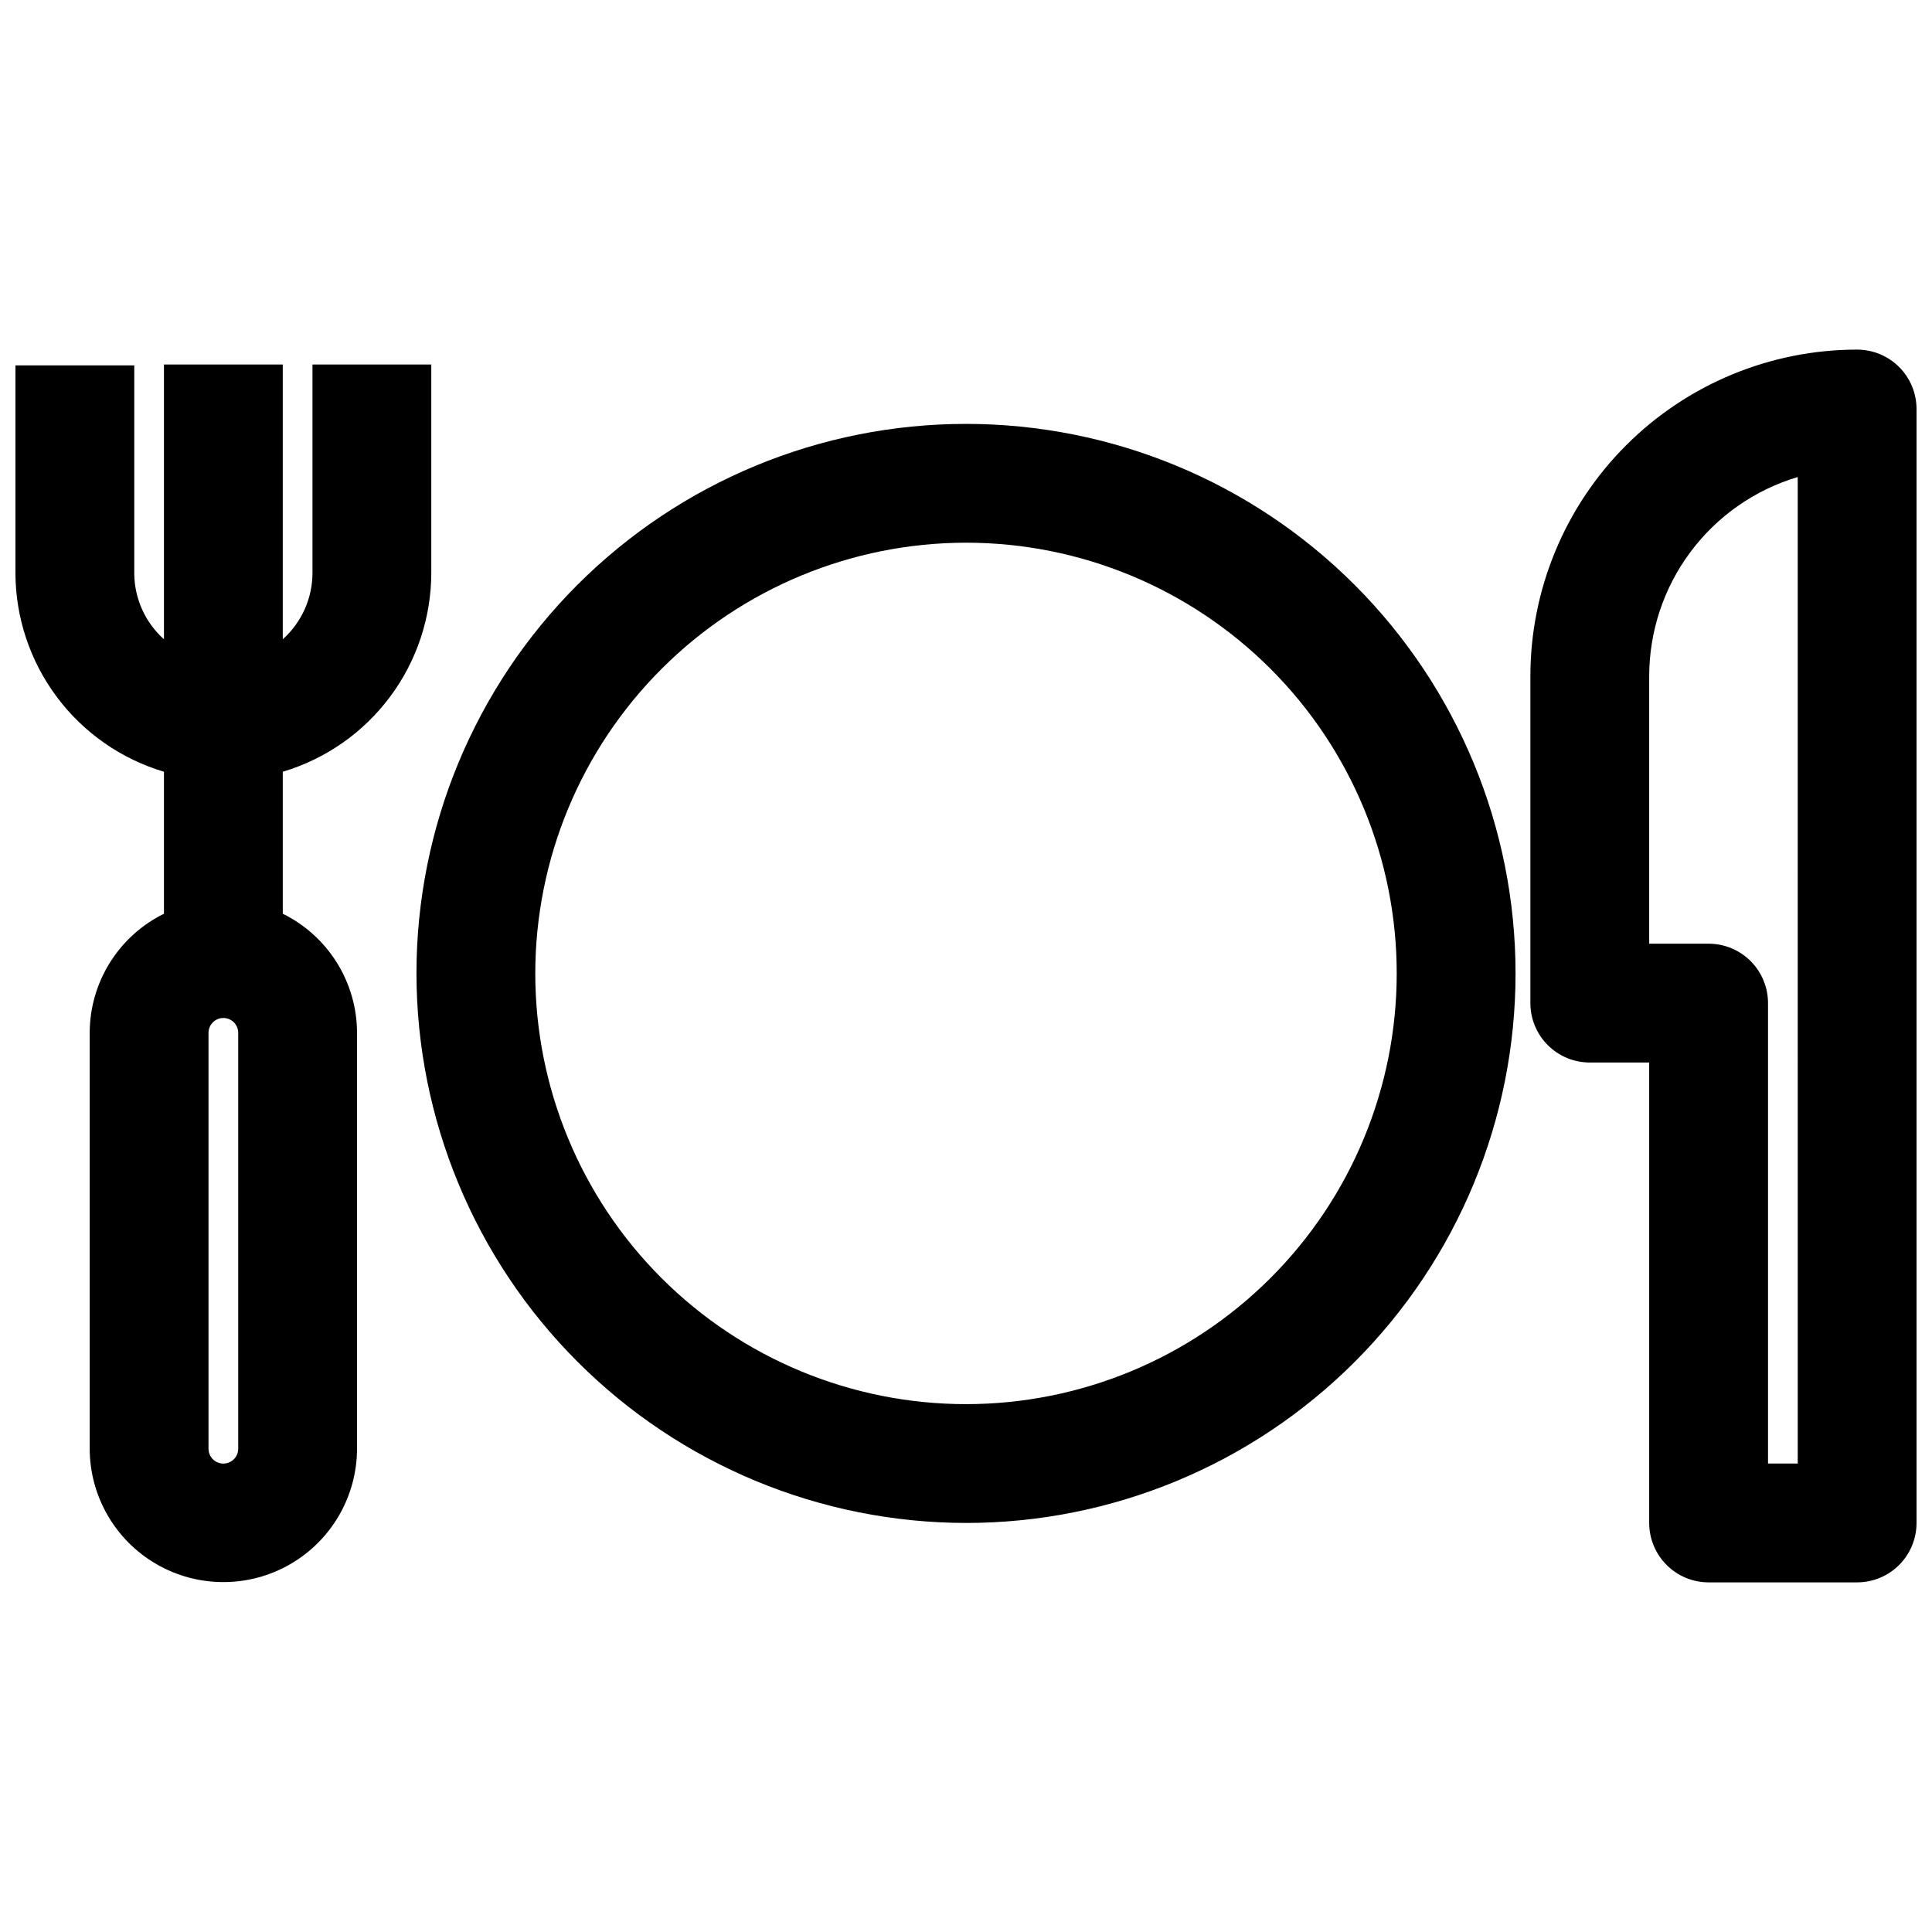 <?xml version="1.0" encoding="UTF-8"?>
<!-- Uploaded to: SVG Repo, www.svgrepo.com, Generator: SVG Repo Mixer Tools -->
<svg width="800px" height="800px" version="1.1" viewBox="144 144 512 512" xmlns="http://www.w3.org/2000/svg">
 <defs>
  <clipPath id="b">
   <path d="m148.09 240h110.91v324h-110.91z"/>
  </clipPath>
  <clipPath id="a">
   <path d="m549 236h102.9v328h-102.9z"/>
  </clipPath>
 </defs>
 <path d="m400 547.6c38.621 0 75.664-15.344 102.98-42.652 27.312-27.312 42.656-64.355 42.656-102.98 0-38.621-15.344-75.664-42.656-102.98s-64.355-42.652-102.98-42.652c-38.625 0-75.668 15.34-102.98 42.652-27.309 27.312-42.652 64.355-42.652 102.98 0.039 38.613 15.398 75.633 42.699 102.93 27.305 27.301 64.32 42.66 102.93 42.699zm0-259.78c30.27 0 59.305 12.027 80.711 33.434s33.434 50.441 33.434 80.711c0 30.273-12.027 59.309-33.434 80.715s-50.441 33.43-80.711 33.43c-30.273 0-59.309-12.023-80.715-33.43s-33.43-50.441-33.43-80.715c0.02-30.266 12.051-59.285 33.453-80.688s50.422-33.434 80.691-33.457z"/>
 <g clip-path="url(#b)">
  <path d="m187.45 348.52v37.629c-5.883 2.898-10.844 7.383-14.32 12.945-3.477 5.562-5.332 11.984-5.359 18.543v110.21c0 12.656 6.754 24.352 17.711 30.68 10.961 6.328 24.465 6.328 35.426 0 10.961-6.328 17.711-18.023 17.711-30.68v-110.21c-0.027-6.559-1.883-12.98-5.359-18.543-3.477-5.562-8.438-10.047-14.32-12.945v-37.629c11.375-3.391 21.352-10.363 28.441-19.883 7.094-9.516 10.922-21.07 10.918-32.938v-55.105h-31.488v55.105c0.031 6.758-2.832 13.207-7.871 17.711v-72.816h-31.488v72.816c-4.977-4.449-7.836-10.801-7.871-17.477v-55.105l-31.488 0.004v55.105-0.004c0.047 11.828 3.902 23.328 10.988 32.797 7.09 9.473 17.035 16.41 28.371 19.789zm11.809 69.195c0-2.176 1.762-3.938 3.938-3.938 2.172 0 3.934 1.762 3.934 3.938v110.21c0 2.176-1.762 3.938-3.934 3.938-2.176 0-3.938-1.762-3.938-3.938z"/>
 </g>
 <g clip-path="url(#a)">
  <path d="m636.16 236.65c-22.965 0-44.992 9.125-61.23 25.363-16.238 16.238-25.363 38.266-25.363 61.23v86.594c0 4.176 1.66 8.18 4.613 11.133 2.953 2.953 6.957 4.609 11.133 4.609h15.742v122.02c0 4.176 1.66 8.18 4.613 11.133 2.949 2.953 6.957 4.613 11.133 4.613h39.359c4.176 0 8.18-1.66 11.133-4.613s4.609-6.957 4.609-11.133v-295.2c0-4.176-1.656-8.18-4.609-11.133s-6.957-4.613-11.133-4.613zm-15.742 295.2-7.875 0.004v-122.02c0-4.176-1.66-8.18-4.609-11.133-2.953-2.953-6.957-4.613-11.133-4.613h-15.746v-70.848c-0.004-11.867 3.828-23.422 10.918-32.938 7.094-9.52 17.066-16.492 28.441-19.883z"/>
 </g>
</svg>